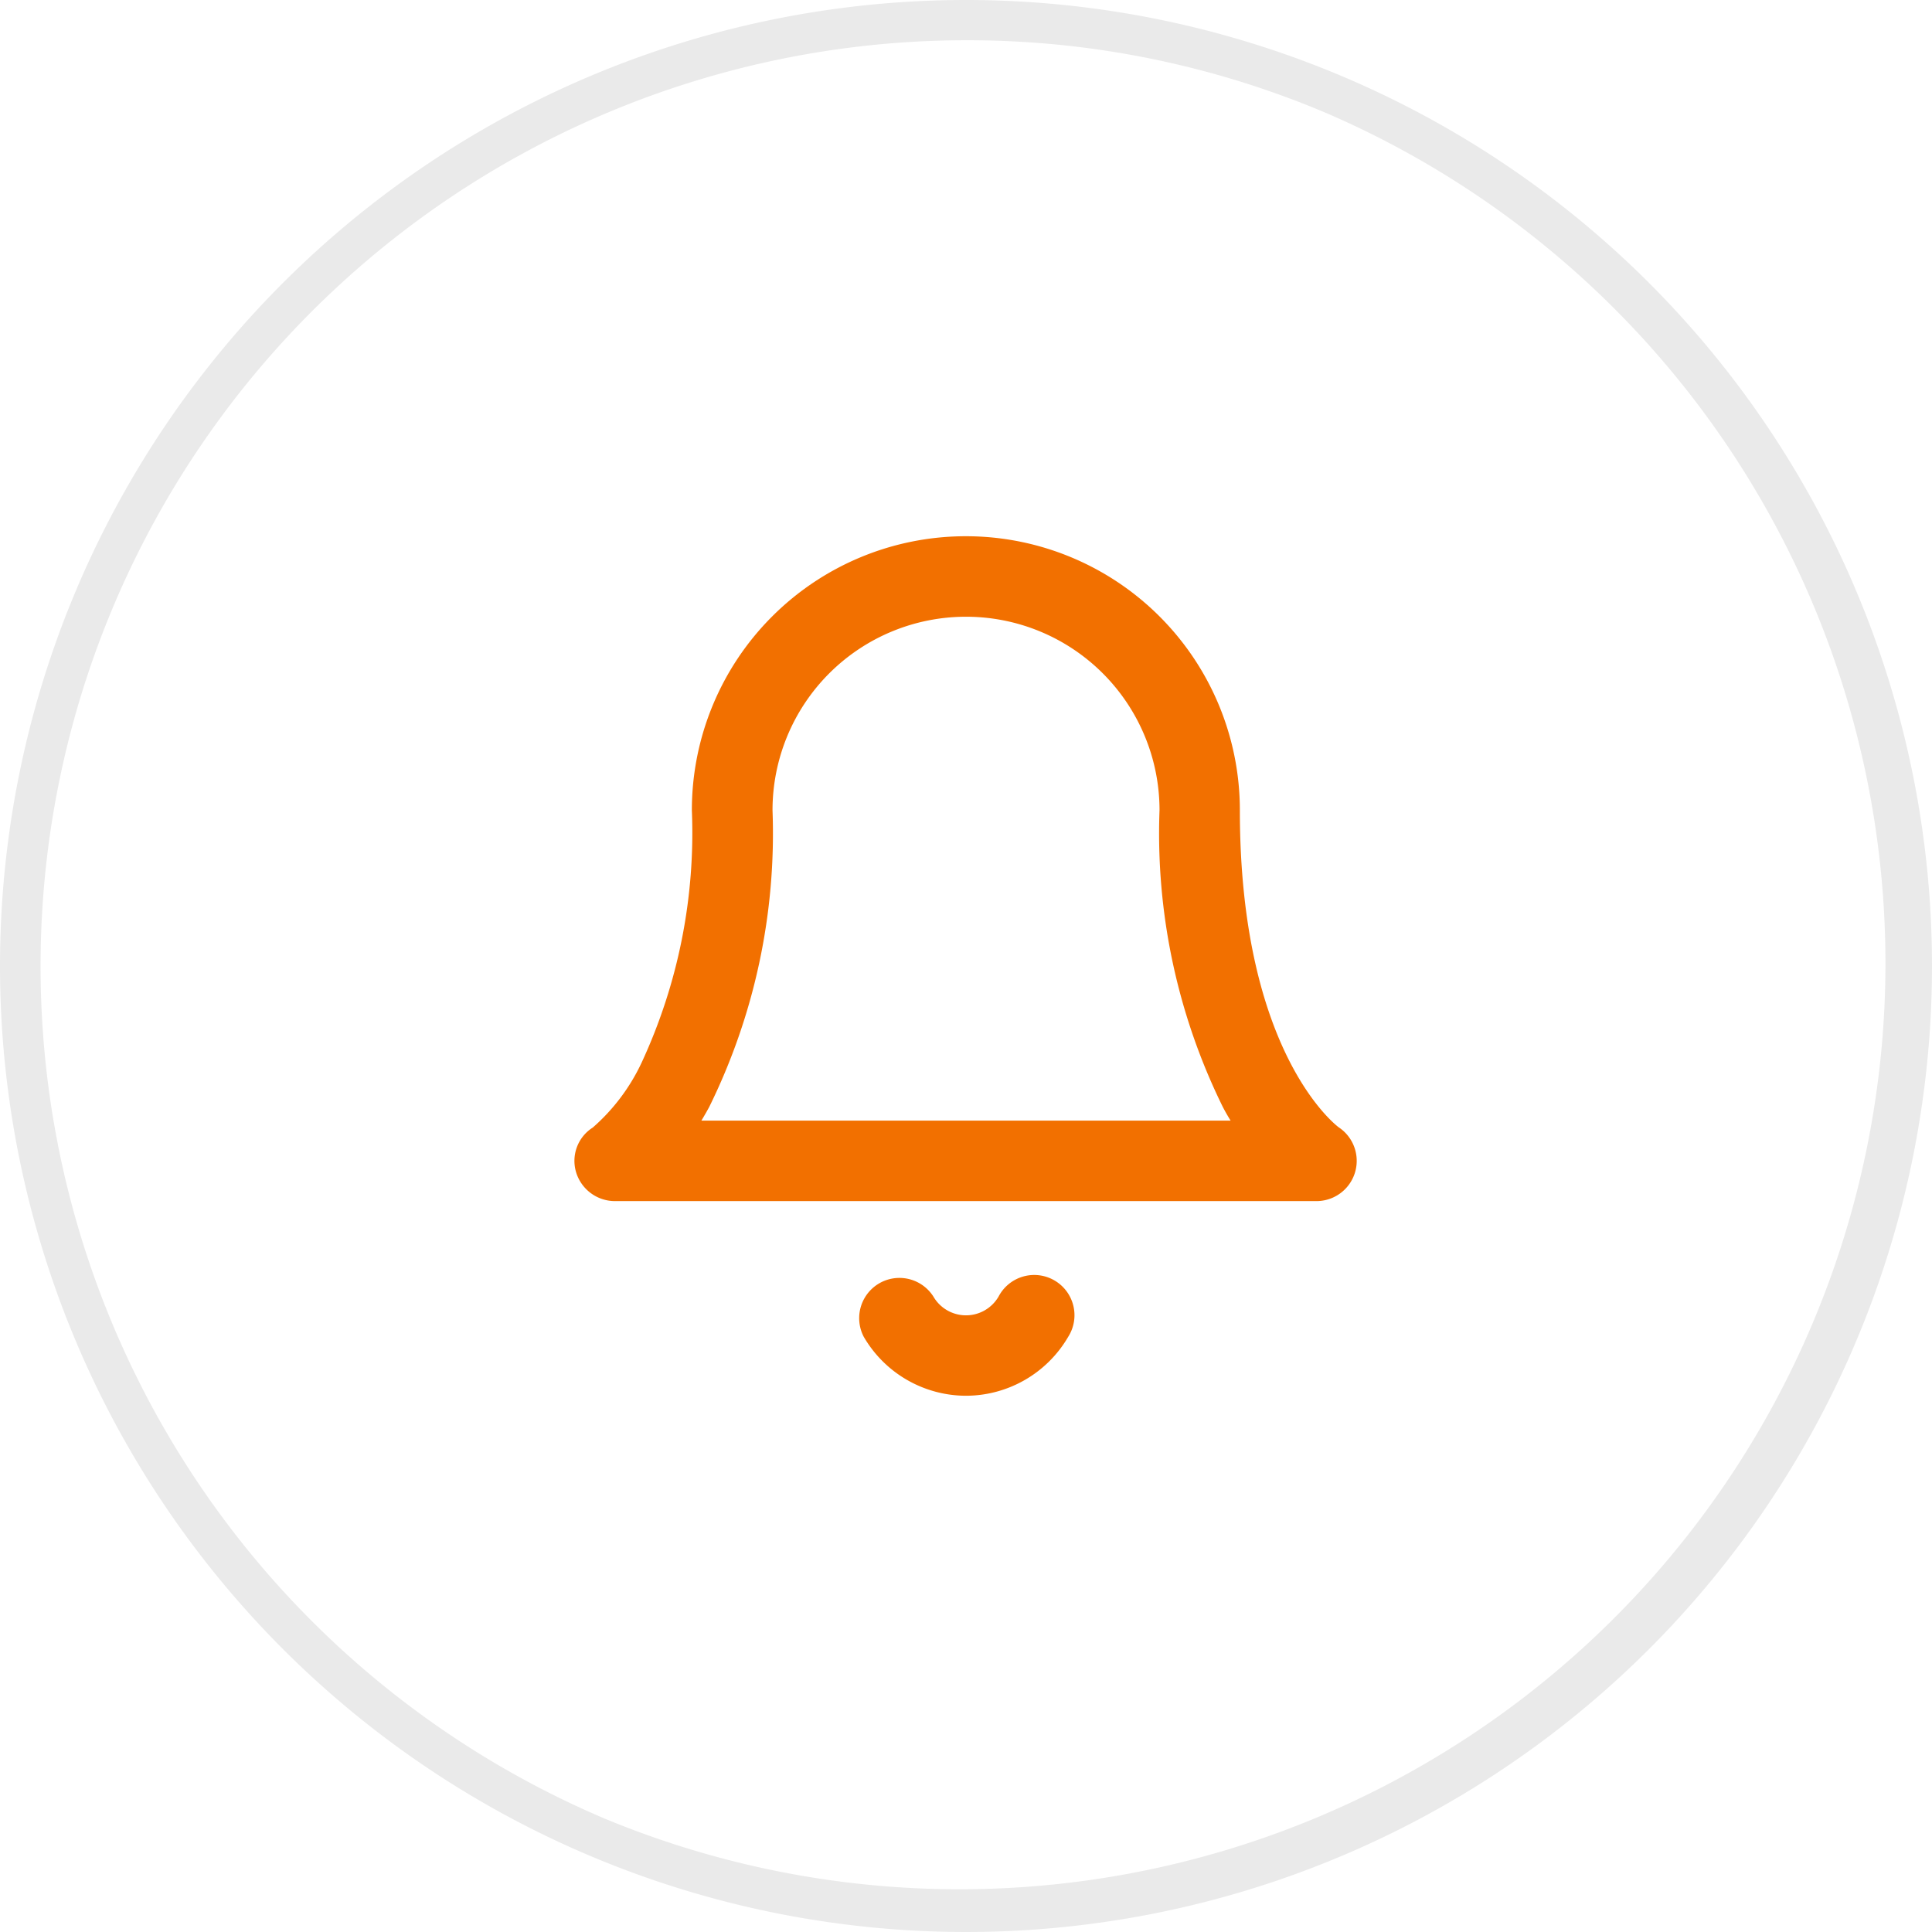 <svg xmlns="http://www.w3.org/2000/svg" width="48" height="48" viewBox="0 0 48 48"><g transform="translate(-104 -1861)"><path d="M24,1a23.006,23.006,0,0,0-8.952,44.193,23.006,23.006,0,0,0,17.9-42.386A22.855,22.855,0,0,0,24,1m0-1A24,24,0,1,1,0,24,24,24,0,0,1,24,0Z" transform="translate(104 1861)" fill="#eaeaea"/><g transform="translate(114.789 1872.323)"><path d="M21.922,18.518H4.5a1.009,1.009,0,0,1-.976-.717.98.98,0,0,1,.414-1.11,4.9,4.9,0,0,0,1.214-1.614A13.57,13.57,0,0,0,6.4,8.807a6.807,6.807,0,1,1,13.615,0c0,6.07,2.434,7.862,2.458,7.879a1,1,0,0,1-.555,1.832Zm-15.285-2H19.785q-.1-.16-.192-.336a15.378,15.378,0,0,1-1.574-7.375,4.807,4.807,0,1,0-9.615,0A15.378,15.378,0,0,1,6.83,16.182Q6.734,16.358,6.637,16.518Z" fill="#f27000"/><path d="M17.079,33.464A2.945,2.945,0,0,1,14.54,32a1,1,0,0,1,1.73-1,.936.936,0,0,0,1.619,0,1,1,0,1,1,1.73,1A2.945,2.945,0,0,1,17.079,33.464Z" transform="translate(-3.869 -10.11)" fill="#f27000"/></g></g></svg>